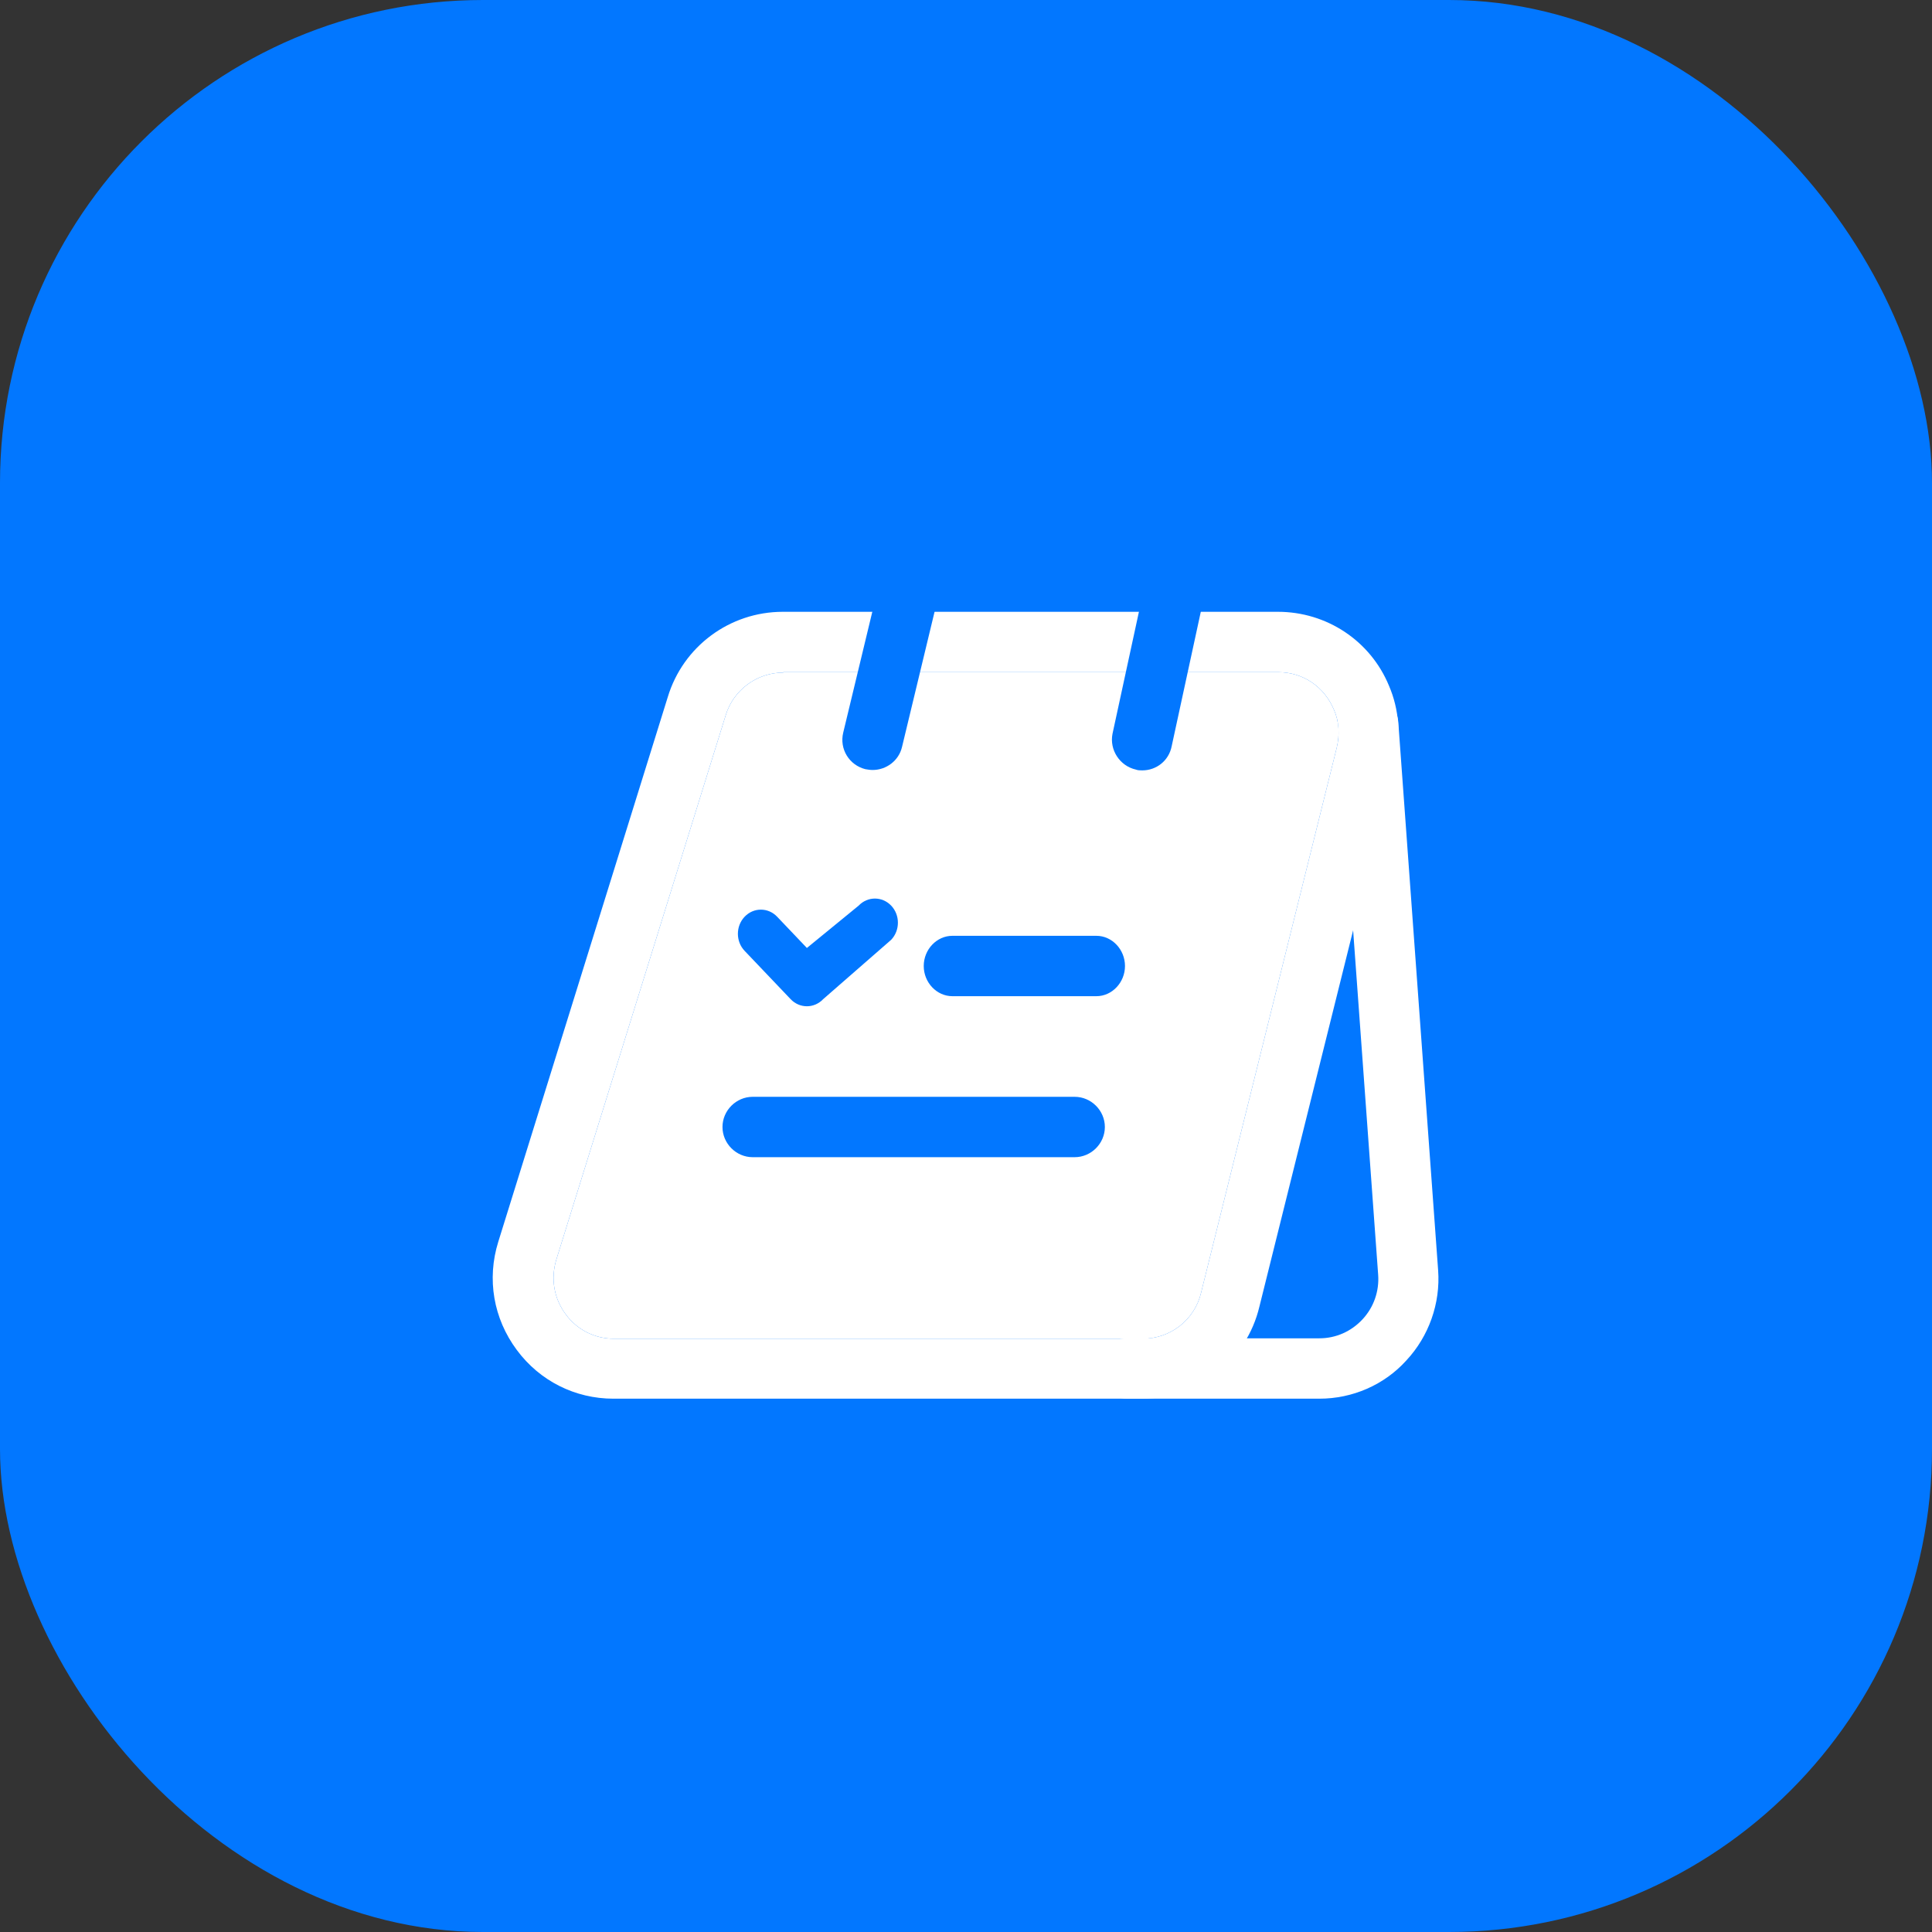 <?xml version="1.0" encoding="UTF-8"?> <svg xmlns="http://www.w3.org/2000/svg" width="48" height="48" viewBox="0 0 48 48" fill="none"><rect x="0" y="0" width="48" height="48" fill="#333333" stroke="none"/><rect width="48" height="48" rx="12" fill="#0277FF"></rect><path d="M28.38 34.75H15.24C14.29 34.75 13.41 34.31 12.84 33.54C12.26 32.76 12.09 31.78 12.38 30.85L16.59 17.32C16.97 16.06 18.13 15.2 19.45 15.2H31.75C32.96 15.2 34.05 15.92 34.51 17.04C34.76 17.62 34.81 18.28 34.66 18.93L31.29 32.46C30.97 33.81 29.77 34.75 28.38 34.75ZM19.46 16.71C18.81 16.71 18.22 17.14 18.03 17.77L13.82 31.3C13.68 31.77 13.76 32.26 14.06 32.66C14.34 33.04 14.78 33.26 15.25 33.26H28.39C29.08 33.26 29.68 32.79 29.84 32.12L33.21 18.58C33.29 18.25 33.27 17.92 33.14 17.63C32.9 17.06 32.37 16.7 31.76 16.7H19.46V16.71Z" fill="white"></path><path d="M19.46 16.71C18.81 16.71 18.22 17.14 18.03 17.77L13.82 31.3C13.68 31.77 13.76 32.26 14.06 32.66C14.34 33.04 14.78 33.26 15.25 33.26H28.39C29.08 33.26 29.68 32.79 29.84 32.12L33.21 18.58C33.29 18.25 33.27 17.92 33.14 17.63C32.9 17.06 32.37 16.7 31.76 16.7H19.46V16.71Z" fill="white"></path><path d="M32.78 34.75H28C27.59 34.75 27.25 34.41 27.25 34C27.25 33.59 27.59 33.25 28 33.25H32.78C33.19 33.25 33.57 33.08 33.85 32.78C34.13 32.48 34.27 32.08 34.24 31.67L33.25 18.05C33.22 17.64 33.53 17.28 33.94 17.25C34.35 17.23 34.71 17.53 34.74 17.94L35.73 31.56C35.79 32.38 35.5 33.2 34.94 33.8C34.39 34.41 33.6 34.75 32.78 34.75Z" fill="white"></path><path d="M21.68 19.13C21.62 19.13 21.56 19.12 21.5 19.11C21.1 19.01 20.85 18.61 20.95 18.2L21.99 13.88C22.09 13.48 22.49 13.23 22.9 13.33C23.3 13.43 23.55 13.83 23.45 14.24L22.41 18.56C22.33 18.9 22.02 19.13 21.68 19.13Z" fill="#0277FF"></path><path d="M28.38 19.14C28.33 19.14 28.27 19.14 28.22 19.12C27.82 19.03 27.56 18.63 27.64 18.23L28.58 13.89C28.67 13.48 29.07 13.23 29.47 13.31C29.87 13.39 30.13 13.8 30.05 14.2L29.11 18.54C29.04 18.9 28.73 19.14 28.38 19.14Z" fill="#0277FF"></path><path d="M27.24 24.75H23.661C23.272 24.75 22.95 24.41 22.95 24C22.95 23.59 23.272 23.25 23.661 23.25H27.24C27.628 23.25 27.95 23.59 27.95 24C27.95 24.41 27.628 24.75 27.24 24.75Z" fill="#0277FF"></path><path fill-rule="evenodd" clip-rule="evenodd" d="M21.333 22.5C21.556 22.266 21.918 22.266 22.141 22.5C22.364 22.734 22.364 23.114 22.141 23.349L20.451 24.824C20.228 25.059 19.866 25.059 19.643 24.824L18.5 23.624C18.277 23.39 18.277 23.01 18.5 22.776C18.723 22.541 19.085 22.541 19.308 22.776L20.047 23.552L21.333 22.5Z" fill="#0277FF"></path><path d="M26.7 28.75H18.7C18.29 28.75 17.95 28.41 17.95 28C17.95 27.59 18.29 27.25 18.7 27.25H26.7C27.11 27.25 27.45 27.59 27.45 28C27.45 28.41 27.11 28.75 26.7 28.75Z" fill="#0277FF"></path></svg> 